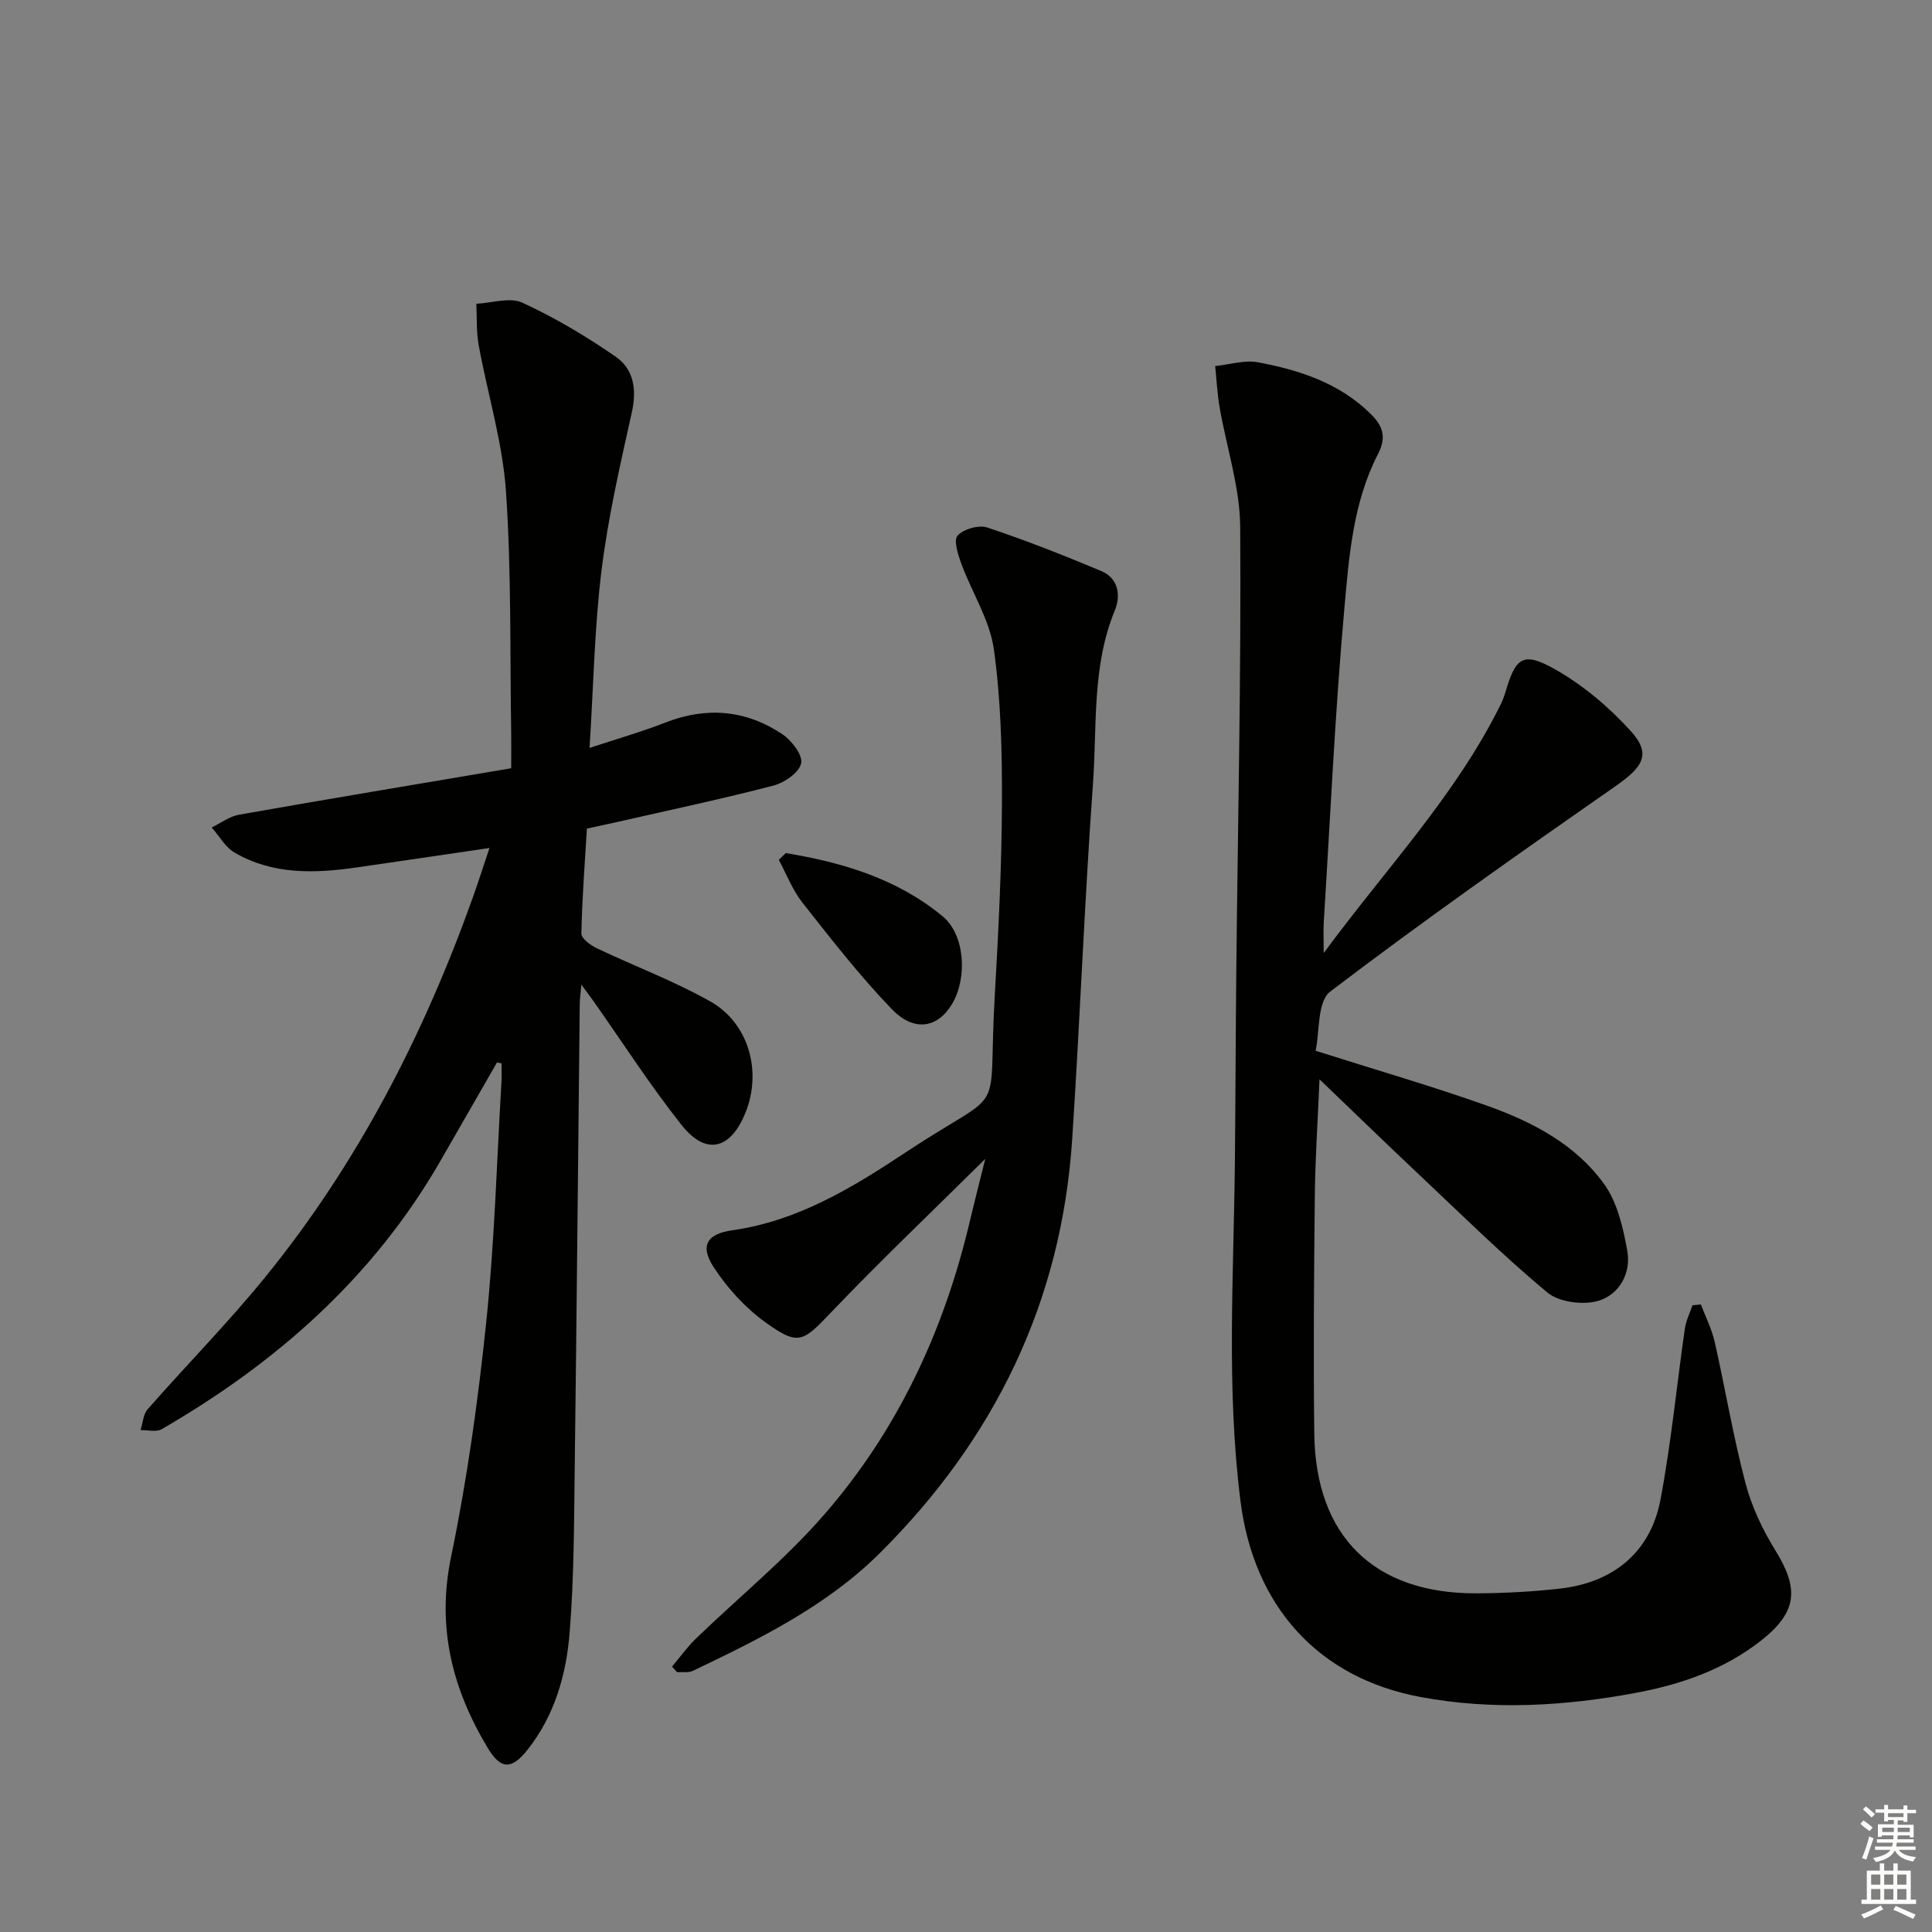 <svg enable-background="new 0 0 400 400" viewBox="0 0 400 400" xmlns="http://www.w3.org/2000/svg"><rect x="0" y="0" width="400" height="400" fill="#808080" stroke="none"/><g fill="#010100"><path d="m274.06 197.31c13.01-17.62 27.27-32.61 36.52-51.22.44-.89.82-1.83 1.1-2.78 2.13-7.24 3.65-8.48 10.27-4.74 5.79 3.27 11.15 7.8 15.64 12.74 4.34 4.77 2.67 7.42-3.08 11.43-19.92 13.89-39.8 27.86-59.11 42.56-2.7 2.06-2.16 8.37-3.02 12.25 12.72 4.04 24.34 7.39 35.71 11.45 9.31 3.33 18.21 8.01 24.08 16.22 2.71 3.8 3.88 8.99 4.74 13.73.85 4.67-1.69 9.12-6.02 10.38-3.15.92-8.11.28-10.54-1.74-9.31-7.75-17.95-16.31-26.79-24.63-6.51-6.13-12.92-12.36-20.37-19.5-.38 8.97-.89 16.5-.97 24.03-.17 16.45-.32 32.91-.11 49.36.26 21.22 12.38 33.1 33.48 33.03 5.8-.02 11.64-.33 17.4-.98 11.12-1.25 18.77-7.63 20.8-18.44 2.21-11.71 3.35-23.63 5.05-35.44.24-1.63 1.03-3.19 1.57-4.78.58-.06 1.16-.11 1.74-.17.98 2.59 2.26 5.12 2.87 7.79 2.19 9.71 3.82 19.55 6.35 29.16 1.28 4.88 3.54 9.68 6.21 13.99 4.94 7.98 4.52 12.77-2.98 18.66-7.63 5.99-16.51 9.07-25.97 10.83-14.82 2.76-29.71 3.61-44.56.84-21.27-3.96-34.5-18.89-37.24-40.54-2.96-23.41-1.39-46.84-1.16-70.28.13-13.16.16-26.32.29-39.48.32-30.64 1.02-61.28.81-91.92-.06-8.28-2.84-16.54-4.27-24.83-.48-2.8-.62-5.67-.91-8.5 2.97-.3 6.07-1.31 8.88-.78 8.55 1.61 16.75 4.26 23.24 10.61 2.55 2.49 3.43 4.82 1.61 8.34-5.23 10.13-6.04 21.42-7.02 32.42-1.92 21.52-2.89 43.13-4.24 64.7-.09 1.62 0 3.22 0 6.23z"/><path d="m102.89 219.98c-3.93 6.84-7.85 13.69-11.8 20.53-13.86 24.02-33.88 41.66-57.62 55.39-1.12.65-2.9.15-4.37.19.47-1.46.54-3.26 1.47-4.32 8.01-9.13 16.57-17.81 24.23-27.22 19.2-23.57 32.92-50.24 43.11-78.79 1.11-3.1 2.1-6.24 3.43-10.19-9.63 1.41-18.58 2.74-27.53 4.03-8.69 1.25-17.34 1.52-25.23-3.07-1.94-1.13-3.18-3.44-4.75-5.21 1.89-.91 3.69-2.3 5.68-2.65 18.61-3.28 37.25-6.38 56.33-9.61 0-2.73.03-4.86 0-6.99-.28-16.81.06-33.66-1.09-50.41-.7-10.14-3.8-20.1-5.64-30.18-.51-2.8-.35-5.72-.49-8.59 3.21-.15 6.94-1.42 9.54-.22 6.71 3.09 13.15 6.93 19.25 11.13 3.83 2.63 4.46 6.86 3.39 11.64-2.41 10.81-4.9 21.67-6.26 32.64-1.46 11.84-1.66 23.84-2.48 36.77 5.6-1.85 10.75-3.32 15.71-5.26 8.57-3.34 16.71-2.6 24.24 2.44 1.91 1.28 4.23 4.33 3.86 6.01-.43 1.91-3.45 4.01-5.72 4.6-10.58 2.76-21.29 5.02-31.95 7.45-2.1.48-4.21.92-6.69 1.46-.43 7.24-1 14.49-1.14 21.75-.02 1 1.88 2.4 3.18 3.02 7.79 3.71 15.94 6.76 23.44 10.97 8.03 4.51 10.79 14.49 7.38 23.01-3.09 7.71-8.2 9.02-13.25 2.63-6.49-8.19-12.16-17.02-18.19-25.58-.65-.92-1.33-1.81-2.56-3.49-.17 1.91-.33 2.96-.34 4.01-.35 31.98-.63 63.95-1.04 95.93-.15 11.48-.13 23-1.07 34.42-.71 8.61-3.13 17.01-8.69 24.03-3.33 4.21-5.55 4.15-8.29-.42-7.31-12.21-10.57-24.94-7.55-39.5 3.33-16.05 5.59-32.37 7.29-48.68 1.71-16.51 2.17-33.16 3.15-49.75.07-1.24.01-2.49.01-3.74-.33-.06-.64-.12-.95-.18z"/><path d="m203.99 239.93c-11.05 10.95-21.76 21.14-31.96 31.82-5.78 6.06-6.7 6.99-13.59 2-4.17-3.02-7.9-7.1-10.71-11.44-2.9-4.47-1.28-6.87 3.92-7.6 13.43-1.9 24.76-8.77 35.67-16 21.71-14.4 17.08-5.91 18.64-32.66.77-13.27 1.43-26.57 1.48-39.86.04-10.62-.21-21.33-1.68-31.81-.85-6.04-4.51-11.66-6.68-17.55-.71-1.92-1.7-4.96-.83-5.93 1.24-1.37 4.4-2.27 6.17-1.68 7.98 2.65 15.83 5.76 23.59 9.01 3.58 1.5 4.06 5.08 2.81 8.13-4.78 11.59-3.67 23.89-4.53 35.89-1.77 24.54-2.69 49.13-4.31 73.68-2.22 33.66-16.1 62.07-39.89 85.69-11.01 10.93-24.82 17.7-38.64 24.31-.92.44-2.17.2-3.27.28-.35-.39-.69-.77-1.04-1.16 1.64-1.94 3.12-4.03 4.94-5.79 8.84-8.55 18.48-16.39 26.52-25.63 15.33-17.59 24.94-38.32 30.25-61.04.95-4 1.98-7.98 3.14-12.66z"/><path d="m162.69 176.62c11.76 1.94 23.09 5.32 32.49 13.11 4.65 3.85 5.11 12.77 1.96 18.09-2.95 4.98-7.83 5.94-12.47 1.14-6.66-6.89-12.58-14.53-18.53-22.07-2.06-2.61-3.29-5.89-4.9-8.86.48-.48.96-.95 1.45-1.41z"/></g><path d="m385.2 377.6.6-.7c.6.4 1.3.9 1.9 1.5l-.6.7c-.8-.5-1.4-1-1.9-1.5zm.3 7.1c.6-1.4 1.1-2.9 1.5-4.5.3.1.6.3.9.4-.5 1.4-1 2.9-1.5 4.4zm.2-10.1.6-.6c.7.5 1.3 1.1 1.9 1.6l-.7.7c-.6-.6-1.2-1.2-1.8-1.7zm8.4-.8h.8v.9h1.8v.7h-1.8v1.8h-.8v-.3h-1.2v.9h3.3v2.6h-.8v-.4h-2.5c0 .3 0 .6-.1.8h3.4v.7h-3.5c0 .3-.1.6-.1.8h4v.7h-3.5c.7.9 1.9 1.3 3.6 1.5-.2.2-.4.5-.6.9-1.9-.3-3.2-1.1-3.8-2.3-.5 1.1-1.8 2-3.9 2.4-.2-.3-.4-.5-.6-.8 1.9-.4 3.1-.9 3.6-1.7h-3.2v-.7h3.5c.1-.2.1-.5.2-.8h-3.3v-.7h3.4c0-.2 0-.5 0-.8h-2.4v.3h-.8v-2.6h3.3v-.9h-1.2v.3h-.8v-1.8h-1.8v-.7h1.8v-.9h.8v.9h3.2zm-4.4 5.5h2.4c0-.3 0-.6 0-.9h-2.4zm1.2-3.1h3.2v-.8h-3.2zm4.4 2.2h-2.4v.9h2.5v-.9z" fill="#fbfcfa"/><path d="m389.2 385.8h.9v1.5h1.9v-1.5h.9v1.5h2.7v6h1.1v.9h-11.3v-.9h1.1v-6h2.7zm.2 8.7.5.8c-1.2.6-2.5 1.3-4 1.9-.2-.3-.3-.6-.6-.8 1.6-.6 3-1.3 4.1-1.9zm-2-4.3h1.9v-2.1h-1.9zm0 3.1h1.9v-2.2h-1.9zm2.7-3.1h1.9v-2.1h-1.9zm0 3.1h1.9v-2.2h-1.9zm2.4 1.3c1.4.6 2.7 1.2 4.1 1.8l-.5.9c-1.5-.7-2.8-1.4-4.1-1.9zm2.2-6.5h-1.9v2.1h1.9zm-1.9 5.2h1.9v-2.2h-1.9z" fill="#fbfcfa"/></svg>
